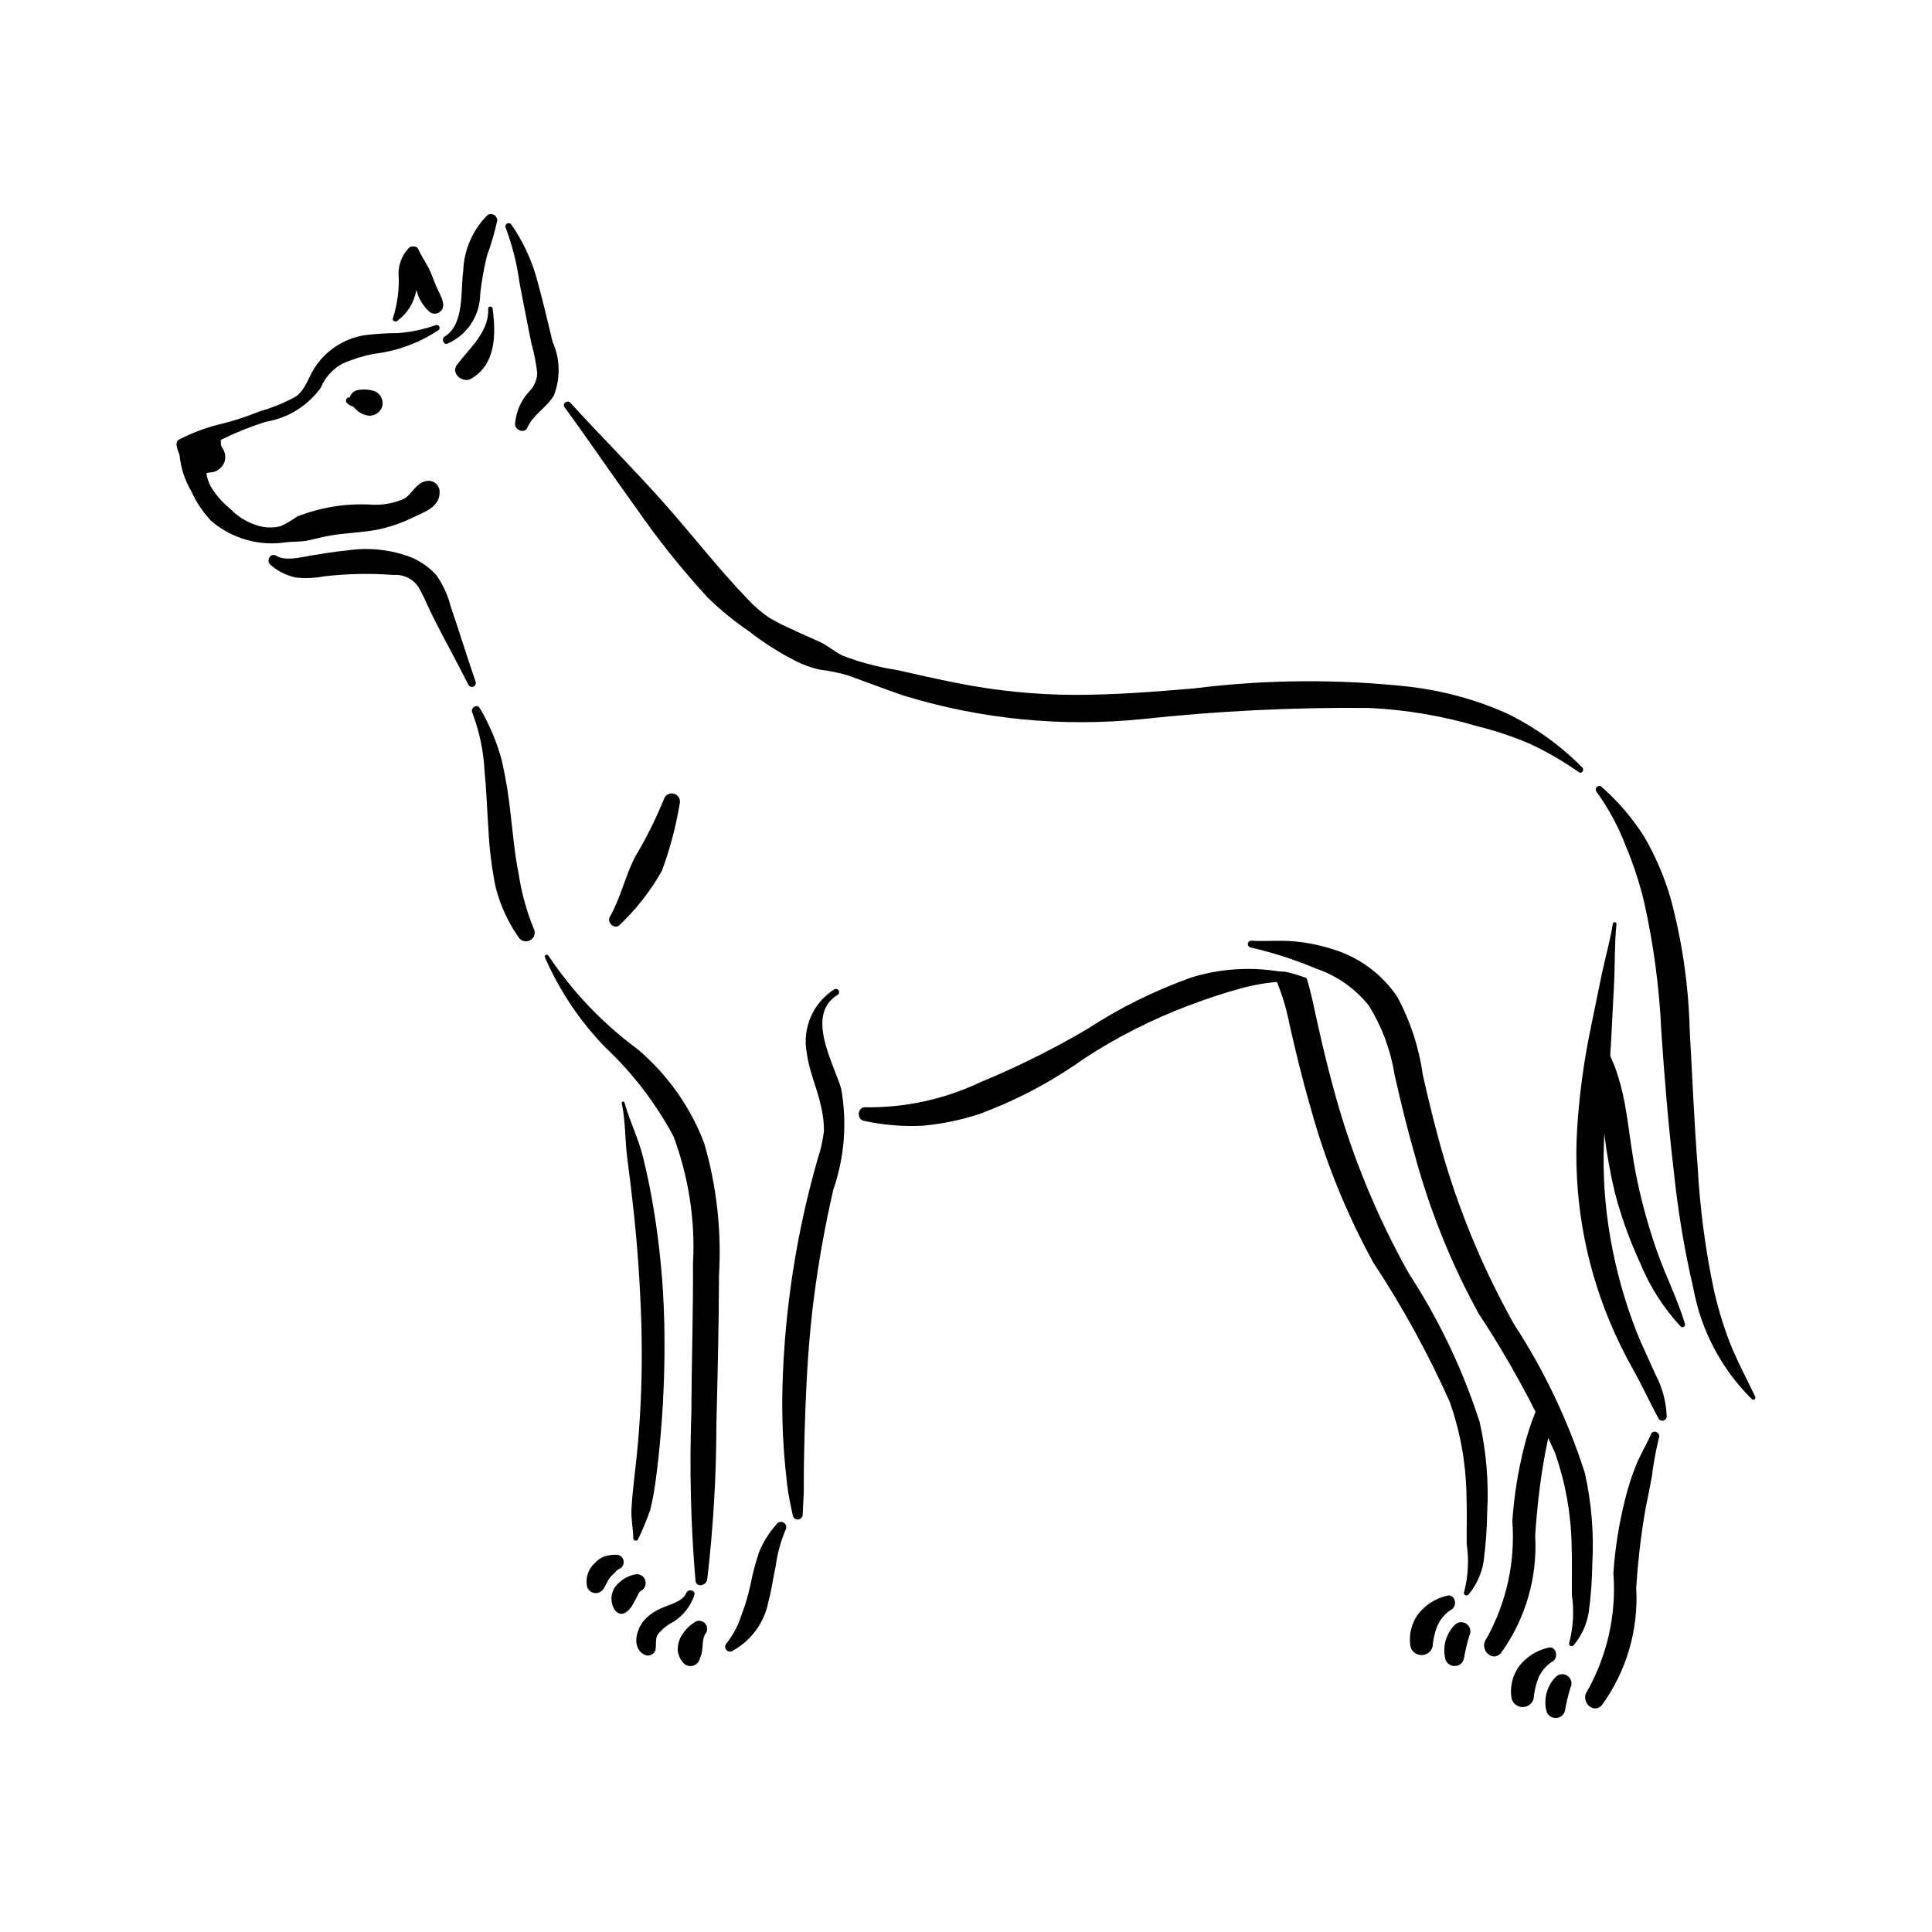 <?xml version="1.0" encoding="UTF-8"?>
<!-- Uploaded to: ICON Repo, www.svgrepo.com, Generator: ICON Repo Mixer Tools -->
<svg fill="#000000" width="800px" height="800px" version="1.1" viewBox="144 144 512 512" xmlns="http://www.w3.org/2000/svg">
 <g>
  <path d="m256.86 271.51c-2.656 0.555-3.602 3.32-5.664 4.609l0.004-0.004c-2.621 1.191-5.481 1.754-8.355 1.641-6.852-0.449-13.715 0.621-20.102 3.133-1.348 0.965-2.777 1.809-4.269 2.519-1.848 0.5-3.793 0.512-5.644 0.031-2.922-0.766-5.582-2.32-7.688-4.488-2.129-1.699-3.934-3.762-5.336-6.094-0.551-1.074-0.926-2.227-1.105-3.418l0.016-0.008c0.371-0.262 1.488-0.191 2.07-0.41h-0.004c1.215-0.406 2.191-1.328 2.668-2.519 0.438-1.199 0.285-2.531-0.402-3.606-0.453-0.758-0.59-0.859-0.5-1.715l-0.047-0.605 0.707-0.34c3.644-1.77 7.418-3.266 11.285-4.469 5.828-0.977 11.039-4.207 14.508-8.992 1.137-2.758 3.195-5.039 5.824-6.449 2.68-1.164 5.481-2.027 8.352-2.57 6.125-0.723 11.992-2.898 17.109-6.34 0.238-0.246 0.281-0.621 0.109-0.918-0.172-0.297-0.52-0.441-0.852-0.359-3.25 1.16-6.637 1.879-10.078 2.133-2.965 0.012-5.93 0.199-8.875 0.559-5.41 0.887-10.195 4.008-13.191 8.594-1.688 2.621-2.469 6.008-5.207 7.793h-0.004c-3.027 1.617-6.223 2.91-9.527 3.852-3.566 1.465-7.242 2.637-11 3.504-3.559 0.922-7 2.246-10.262 3.949-1.484 0.664 0.184 3.777 0.191 4.117 0.316 3.34 1.363 6.566 3.066 9.453 1.301 2.914 3.082 5.59 5.266 7.918 5.519 4.754 12.859 6.832 20.051 5.676 1.82-0.168 3.644-0.086 5.449-0.426 2.055-0.387 4.055-1.016 6.121-1.348 4.047-0.648 8.156-0.781 12.203-1.484 3.426-0.688 6.746-1.828 9.875-3.391 2.949-1.352 7.055-2.797 6.879-6.762v0.004c-0.02-0.891-0.441-1.723-1.152-2.262-0.707-0.543-1.625-0.727-2.488-0.508z"/>
  <path d="m273.23 200.96c-3.977 3.961-6.293 9.293-6.481 14.902-0.719 5.211 0.363 14.145-4.906 17.324-0.949 0.57-0.324 2.316 0.785 1.863 2.555-1.125 4.727-2.965 6.258-5.301 1.531-2.332 2.356-5.059 2.371-7.848 0.371-3.418 0.977-6.805 1.801-10.145 1.121-3.047 2.027-6.164 2.723-9.336-0.004-0.605-0.328-1.164-0.855-1.465-0.527-0.301-1.172-0.301-1.695 0.004z"/>
  <path d="m290.45 234.59c-1.344-5.625-2.684-11.242-4.219-16.816-1.426-5.094-3.695-9.91-6.715-14.25-0.25-0.383-0.758-0.504-1.152-0.273-0.395 0.23-0.539 0.734-0.328 1.141 1.758 4.727 2.984 9.637 3.656 14.637 1.062 5.328 2.043 10.672 3.144 15.996l-0.004-0.004c0.711 2.539 1.227 5.133 1.535 7.75-0.027 1.734-0.684 3.394-1.848 4.68-2.367 2.414-3.797 5.594-4.027 8.969 0.02 1.613 2.562 2.586 3.285 0.891 1.422-3.34 5.148-5.371 7.004-8.504 1.793-4.594 1.672-9.711-0.332-14.215z"/>
  <path d="m274.55 225.78c-0.102-0.711-1.191-0.766-1.164 0 0.227 6.234-4.867 10.352-8.293 14.895-1.715 2.273 1.531 4.961 3.715 3.715 6.695-3.844 6.617-11.926 5.742-18.609z"/>
  <path d="m259.7 220.09c-0.727-1.645-1.25-3.379-2.066-4.977-0.891-1.75-2.031-3.348-2.82-5.141-0.195-0.453-0.684-0.711-1.168-0.617-0.453-0.129-0.945 0-1.277 0.336-2.047 2.121-3.035 5.051-2.688 7.981 0.074 3.621-0.453 7.231-1.566 10.676-0.254 0.734 0.68 1.062 1.164 0.68 2.59-1.875 4.367-4.66 4.977-7.797l0.055-0.496c0.523 2.18 1.664 4.164 3.293 5.711 0.586 0.59 1.445 0.816 2.246 0.598 3.207-1.316 0.785-4.836-0.148-6.953z"/>
  <path d="m270.07 324.74c-2.316-6.656-4.344-13.422-6.648-20.09-0.762-2.981-2.066-5.793-3.844-8.301-1.805-1.969-4.004-3.531-6.449-4.594-5.481-2.113-11.414-2.762-17.219-1.875-3.098 0.273-6.144 0.828-9.219 1.297-2.781 0.426-6.91 1.641-9.445 0.125-1.625-0.973-2.906 1.41-1.453 2.484 1.891 1.617 4.156 2.738 6.594 3.262 2.543 0.266 5.113 0.156 7.625-0.328 6.039-0.699 12.129-0.816 18.191-0.355 2.602-0.219 5.125 0.957 6.629 3.094 1.543 2.629 2.668 5.535 4.043 8.262 3.019 5.984 6.293 11.84 9.289 17.828h0.004c0.273 0.438 0.82 0.609 1.297 0.41 0.473-0.203 0.73-0.719 0.605-1.219z"/>
  <path d="m242.93 247.55c-1.227-0.34-2.508-0.422-3.766-0.242-1.164 0.09-2.152 0.887-2.484 2.004-0.367-0.051-0.723 0.133-0.895 0.457-0.168 0.328-0.117 0.727 0.137 0.996 0.441 0.477 1.012 0.812 1.641 0.969l1.262 1.211c0.672 0.547 1.465 0.93 2.312 1.113 1.789 0.445 3.617-0.594 4.152-2.359 0.461-1.793-0.582-3.629-2.359-4.148z"/>
  <path d="m563.36 347.44c-5.914-6.004-12.828-10.934-20.43-14.57-7.945-3.481-16.355-5.781-24.965-6.832-19.113-2.129-38.406-1.996-57.488 0.391-10.438 0.887-20.898 1.715-31.383 1.723v-0.004c-10.645-0.016-21.266-1.082-31.699-3.184-5.297-1.047-10.578-2.234-15.84-3.438-4.922-0.738-9.75-2.027-14.387-3.836-2.082-1.031-3.824-2.625-5.957-3.609-2.316-1.07-4.672-2.016-6.961-3.144l0.004-0.004c-2.195-0.938-4.328-2.012-6.387-3.215-2.125-1.449-4.07-3.137-5.812-5.031-7.723-8.023-14.594-16.918-21.98-25.25-8.09-9.121-16.75-17.734-24.957-26.738-0.73-0.805-2.191 0.277-1.531 1.18 6.449 8.801 12.547 17.859 18.957 26.691 5.797 8.398 12.176 16.379 19.094 23.879 3.352 3.262 6.984 6.219 10.855 8.84 3.875 3.035 8.035 5.684 12.43 7.91 1.98 1 4.078 1.758 6.246 2.25 2.543 0.309 5.059 0.816 7.519 1.527 4.93 1.773 9.816 3.668 14.777 5.359 20.504 6.289 42.059 8.402 63.395 6.215 19.883-2.141 39.871-3.125 59.871-2.941 9.746 0.457 19.406 2.086 28.77 4.84 4.856 1.199 9.602 2.797 14.195 4.781 4.449 2.102 8.707 4.582 12.73 7.418 0.727 0.516 1.527-0.605 0.934-1.207z"/>
  <path d="m285.39 389.97c-1.879-4.629-3.203-9.461-3.941-14.402-1.039-5.086-1.484-10.246-2.09-15.395-0.492-4.984-1.301-9.93-2.418-14.812-1.305-4.785-3.242-9.371-5.762-13.641-0.73-1.332-2.606-0.164-2.004 1.172 1.859 4.875 2.945 10.016 3.223 15.227 0.504 5.16 0.668 10.352 1.027 15.523 0.238 5.023 0.844 10.023 1.801 14.961 1.172 4.914 3.258 9.562 6.148 13.707 0.645 1.109 2.07 1.484 3.18 0.84 1.105-0.648 1.48-2.07 0.836-3.18z"/>
  <path d="m366.91 432.46c-2.047-6.832-9.559-19.555-0.918-24.816 0.375-0.25 0.496-0.746 0.277-1.137-0.223-0.395-0.707-0.551-1.113-0.359-2.781 1.75-4.973 4.297-6.281 7.309-1.312 3.012-1.688 6.352-1.074 9.578 0.586 4.727 2.656 9.102 3.68 13.734h-0.004c0.594 2.258 0.887 4.586 0.875 6.922-0.289 2.562-0.855 5.086-1.684 7.531-5.641 19.68-8.77 39.992-9.312 60.457-0.148 5.707-0.012 11.418 0.41 17.109 0.211 2.769 0.473 5.535 0.789 8.293 0.336 2.981 0.961 5.731 1.555 8.641 0.18 0.625 0.785 1.027 1.43 0.953 0.648-0.074 1.145-0.605 1.176-1.258 0.066-2.426 0.316-4.769 0.301-7.215-0.012-2.418 0.008-4.828 0.047-7.238 0.07-4.832 0.227-9.672 0.41-14.496 0.363-9.5 0.996-18.98 2.207-28.414 1.238-9.645 2.961-19.262 5.148-28.734v-0.004c2.981-8.629 3.695-17.875 2.082-26.855z"/>
  <path d="m349.75 547.99c-1.871 2.109-3.394 4.508-4.504 7.102-1 2.926-1.797 5.918-2.383 8.953-0.566 2.648-1.336 5.246-2.301 7.777-0.852 2.789-2.219 5.394-4.023 7.684-0.445 0.449-0.492 1.152-0.117 1.66 0.375 0.508 1.062 0.664 1.621 0.375 5.004-2.707 8.527-7.516 9.602-13.102 0.824-3.059 1.238-6.219 1.902-9.312h0.004c0.43-3.324 1.312-6.574 2.617-9.66 0.41-0.668 0.199-1.539-0.469-1.949-0.668-0.406-1.539-0.195-1.949 0.473z"/>
  <path d="m333.85 521.64c0.328-13.266 0.652-26.434 0.695-39.742 0.695-11.77-0.629-23.57-3.914-34.895-3.664-9.668-9.73-18.242-17.621-24.918-9.27-6.836-17.277-15.234-23.668-24.82-0.281-0.531-1.188-0.156-0.953 0.398 3.832 8.793 9.203 16.832 15.859 23.738 7.305 6.859 13.453 14.855 18.203 23.68 4.07 10.848 5.84 22.422 5.195 33.992 0.066 13.164-0.371 26.133-0.426 39.25h-0.004c-0.523 14.871-0.16 29.762 1.094 44.59 0.227 1.945 2.883 1.293 3.109-0.332l0.004-0.004c1.59-13.586 2.398-27.254 2.426-40.938z"/>
  <path d="m325.84 566.2c-0.988 2.363-4.664 3.051-6.742 4.062-1.684 0.727-3.195 1.805-4.426 3.164-2.039 2.434-3.352 7.141 0.012 9.035h-0.004c0.555 0.316 1.227 0.363 1.816 0.121 0.594-0.242 1.039-0.738 1.219-1.352 0.258-1.375-0.137-2.801 0.594-4.059h-0.004c1.148-1.445 2.606-2.617 4.262-3.434 2.535-1.641 4.445-4.09 5.422-6.945 0.512-1.363-1.605-1.883-2.148-0.594z"/>
  <path d="m327.82 574.09c-1.559 1.039-2.812 2.477-3.629 4.16-0.395 0.957-0.598 1.98-0.598 3.016 0.098 1.121 0.523 2.188 1.227 3.066 0.527 0.844 1.496 1.305 2.484 1.176 0.984-0.129 1.805-0.824 2.098-1.773l0.566-1.605 0.254-2.211h-0.004c0.004-0.973 0.211-1.93 0.617-2.812 0.781-0.84 0.754-2.148-0.055-2.961-0.812-0.809-2.121-0.836-2.961-0.055z"/>
  <path d="m320.02 493.78c-0.258-9.773-1.18-19.52-2.762-29.168-0.758-4.676-1.715-9.336-2.844-13.938-1.223-4.992-3.555-9.566-4.922-14.488v0.004c-0.055-0.199-0.262-0.312-0.457-0.258-0.199 0.055-0.312 0.262-0.258 0.457 1.008 4.684 0.824 9.637 1.438 14.395 0.625 4.848 1.227 9.688 1.746 14.551 1.027 9.617 1.676 19.293 1.984 28.961h-0.004c0.301 9.516 0.105 19.039-0.586 28.535-0.348 4.75-0.863 9.473-1.41 14.199-0.27 2.348-0.488 4.707-0.605 7.066-0.129 2.559 0.48 4.996 0.477 7.539l0.004 0.004c0.008 0.328 0.258 0.605 0.582 0.648 0.328 0.043 0.641-0.156 0.738-0.473 1.191-2.453 2.238-4.977 3.137-7.555 0.574-2.301 1.023-4.629 1.348-6.973 0.656-4.629 1.137-9.289 1.527-13.949 0.82-9.828 1.109-19.695 0.867-29.559z"/>
  <path d="m309.27 557.73c-0.117-0.98-0.949-1.715-1.938-1.711-1.035-0.004-2.07 0.133-3.07 0.41-1.02 0.383-1.926 1.008-2.652 1.82-1.734 1.57-2.512 3.941-2.043 6.231 0.277 0.906 1.059 1.562 1.996 1.688 0.938 0.121 1.859-0.316 2.359-1.117 0.621-0.895 0.988-1.98 1.641-2.848 0.629-0.836 1.477-1.465 2.16-2.254l0.133-0.055v-0.004c0.938-0.277 1.535-1.191 1.414-2.16z"/>
  <path d="m312.23 561.25c-2.07 0.441-3.914 1.605-5.203 3.285-1.297 1.863-1.312 4.336-0.039 6.215 1.688 2.102 3.719 0.18 4.621-1.379l1.25-2.297c0.328-0.68 0.453-1.211 1.16-1.582 0.973-0.605 1.359-1.828 0.914-2.883-0.445-1.055-1.59-1.633-2.703-1.359z"/>
  <path d="m563.99 534.31c-4.461-13.879-10.758-27.105-18.719-39.32-7.668-13.652-13.809-28.105-18.312-43.102-2.273-7.641-4.191-15.383-5.918-23.16-1.012-7.18-3.285-14.125-6.719-20.512-4.031-6.012-10.008-10.461-16.926-12.594-3.496-1.152-7.113-1.883-10.781-2.176-3.688-0.324-7.367 0.078-11.051-0.152h0.004c-0.449 0.008-0.824 0.34-0.883 0.785-0.062 0.441 0.211 0.863 0.641 0.992 5.961 1.352 11.789 3.231 17.418 5.609 5.539 1.867 10.418 5.297 14.051 9.875 3.453 5.574 5.758 11.785 6.785 18.262 1.668 7.418 3.469 14.812 5.59 22.113 3.922 14.297 9.504 28.086 16.633 41.086 7.754 11.746 14.535 24.105 20.277 36.953 2.742 7.793 4.231 15.973 4.41 24.23 0.172 4.473 0.035 8.945 0.07 13.418 0.613 4.195 0.395 8.473-0.652 12.586-0.195 0.332-0.082 0.758 0.25 0.953 0.328 0.195 0.758 0.082 0.953-0.25 2.043-2.469 3.394-5.441 3.918-8.605 0.578-4.289 0.895-8.609 0.957-12.938 0.449-8.07-0.223-16.168-1.996-24.055z"/>
  <path d="m590.55 494.86c-1.918-6.352-4.953-12.379-7.203-18.633v0.004c-2.269-6.371-4.106-12.887-5.492-19.504-1.402-6.617-2.039-13.328-3.223-19.977-0.598-3.391-1.484-6.727-2.652-9.969l-1.254-2.969 0.215-3.543 0.793-15.402c0.273-5.332 0.105-10.668 0.645-15.984 0.055-0.539-0.871-0.672-0.957-0.129-0.707 4.582-2.016 8.996-2.957 13.523l-2.894 14.094 0.004-0.004c-1.836 8.816-3.043 17.754-3.613 26.738-1.055 17.445 1.883 34.898 8.59 51.035 1.855 4.449 3.977 8.789 6.348 12.988 2.367 4.207 4.352 8.59 6.644 12.828 0.273 0.434 0.797 0.641 1.293 0.508 0.496-0.137 0.844-0.574 0.863-1.09-0.145-3.883-1.16-7.688-2.977-11.125-1.699-3.828-3.547-7.594-5.094-11.496v0.004c-3.09-7.957-5.383-16.199-6.852-24.605-1.477-8.379-2.051-16.891-1.715-25.391l0.102-2.242v-0.004c0.625 5.168 1.543 10.297 2.75 15.363 1.676 6.477 3.938 12.789 6.754 18.855 2.535 6.203 6.172 11.898 10.73 16.809 0.23 0.199 0.559 0.23 0.82 0.074 0.262-0.156 0.395-0.461 0.332-0.758z"/>
  <path d="m581.59 523.99c-1.219 2.789-2.812 5.371-3.981 8.199h0.004c-1.211 3.004-2.203 6.094-2.973 9.242-1.598 6.379-2.629 12.887-3.078 19.445 0.824 10.828-1.559 21.656-6.852 31.137-2.094 2.676 1.441 6.492 3.84 3.84v-0.004c6.504-9.02 9.707-20.004 9.066-31.105 0.406-6.453 1.133-12.879 2.184-19.254 0.551-3.371 1.359-6.688 1.93-10.051v-0.004c0.445-3.559 1.098-7.094 1.945-10.578 0.344-1.191-1.559-2.07-2.086-0.867z"/>
  <path d="m554.03 580.72c-2.883 0.711-5.453 2.352-7.309 4.668-1.918 2.519-2.688 5.731-2.113 8.848 0.391 1.277 1.57 2.152 2.906 2.152 1.336 0 2.516-0.875 2.902-2.152 0.145-1.805 0.535-3.582 1.16-5.281 0.703-1.789 1.922-3.332 3.5-4.434 2.285-0.949 1.359-4.715-1.047-3.801z"/>
  <path d="m559.52 588.19c-0.961-0.758-2.336-0.676-3.199 0.188-2.371 2.391-3.316 5.848-2.488 9.113 0.332 1.066 1.32 1.797 2.438 1.797 1.117 0 2.106-0.73 2.438-1.797 0.352-2.082 0.832-4.137 1.438-6.156 0.594-1.062 0.328-2.394-0.625-3.144z"/>
  <path d="m536.13 520.88c-4.461-13.883-10.758-27.105-18.723-39.32-7.668-13.652-13.809-28.105-18.312-43.102-2.273-7.641-4.191-15.383-5.918-23.16-0.875-3.949-1.656-8.078-2.891-12.023l-0.004-0.004c-1.66-0.664-3.367-1.207-5.102-1.629-1.355-0.32-2.711-0.059-4.062-0.324 2.121 4.477 3.664 9.207 4.598 14.074 1.668 7.418 3.473 14.812 5.59 22.113 3.926 14.297 9.508 28.086 16.633 41.086 7.754 11.742 14.535 24.102 20.277 36.953 2.742 7.793 4.231 15.969 4.406 24.23 0.172 4.473 0.035 8.941 0.074 13.418v-0.004c0.613 4.199 0.391 8.477-0.656 12.586-0.191 0.332-0.082 0.758 0.25 0.953 0.332 0.195 0.758 0.086 0.953-0.246 2.043-2.473 3.398-5.441 3.918-8.605 0.578-4.293 0.898-8.613 0.957-12.941 0.453-8.07-0.215-16.168-1.988-24.055z"/>
  <path d="m553.6 512.75c-0.953 1.871-1.961 3.711-2.769 5.664v0.004c-1.211 3.004-2.203 6.094-2.969 9.238-1.602 6.379-2.629 12.887-3.082 19.449 0.824 10.824-1.559 21.652-6.852 31.137-2.094 2.672 1.441 6.488 3.84 3.84v-0.004c6.508-9.02 9.707-20.004 9.07-31.109 0.402-6.449 1.129-12.875 2.18-19.254 0.551-3.371 1.359-6.688 1.93-10.051l0.66-4.297z"/>
  <path d="m527.24 566.95c-2.883 0.711-5.453 2.352-7.309 4.668-1.918 2.523-2.684 5.734-2.109 8.848 0.387 1.281 1.566 2.152 2.902 2.152 1.336 0 2.516-0.871 2.906-2.152 0.145-1.805 0.531-3.582 1.156-5.281 0.707-1.789 1.922-3.332 3.5-4.434 2.289-0.949 1.359-4.711-1.047-3.801z"/>
  <path d="m532.73 574.42c-0.957-0.758-2.332-0.676-3.195 0.191-2.375 2.387-3.32 5.844-2.492 9.109 0.332 1.066 1.32 1.797 2.438 1.797 1.121 0 2.109-0.73 2.438-1.797 0.352-2.082 0.832-4.141 1.441-6.16 0.59-1.059 0.324-2.391-0.629-3.141z"/>
  <path d="m609.14 514.11c-2.297-4.836-4.848-9.523-6.812-14.52v-0.004c-1.766-4.648-3.188-9.422-4.25-14.277-2.203-10.598-3.602-21.348-4.184-32.156-0.949-12.227-1.449-24.477-2.125-36.719-0.328-11.66-2.031-23.238-5.074-34.5-1.668-5.688-4.019-11.152-7.008-16.273-3.109-4.867-6.879-9.281-11.207-13.109-0.914-0.863-2.082 0.402-1.344 1.344 3.172 4.375 5.75 9.152 7.672 14.207 2.019 4.809 3.648 9.773 4.879 14.844 2.543 11.348 4.078 22.898 4.586 34.516 0.852 12.285 1.82 24.52 3.285 36.75v0.004c1.066 10.496 2.801 20.91 5.191 31.188 2.027 11.156 7.449 21.418 15.516 29.383 0.199 0.195 0.512 0.211 0.73 0.039 0.219-0.168 0.281-0.473 0.145-0.715z"/>
  <path d="m489.97 403.09c-9.789-3.051-20.27-3.09-30.078-0.109-9.801 3.473-19.156 8.102-27.863 13.785-9.023 5.305-18.406 9.973-28.078 13.969-9.535 4.551-19.988 6.844-30.551 6.699-2.144-0.203-2.519 3.254-0.402 3.613 5.125 1.117 10.379 1.543 15.617 1.273 5.047-0.461 10.027-1.488 14.844-3.07 9.805-3.606 19.082-8.496 27.594-14.547 8.781-5.769 18.176-10.551 28.012-14.25 4.742-1.781 9.574-3.41 14.484-4.719h-0.004c5.324-1.371 10.82-1.922 16.309-1.645 0.648 0.027 0.641-0.82 0.117-1z"/>
  <path d="m319.91 355.86c-2.152 5.293-4.715 10.406-7.656 15.305-2.602 5.094-3.781 10.793-6.617 15.77-0.934 1.637 1.391 3.606 2.695 2.078h-0.004c4.367-4.172 8.098-8.961 11.07-14.215 2.137-5.762 3.719-11.715 4.723-17.777 0.32-1.16-0.363-2.363-1.527-2.684-1.16-0.32-2.363 0.363-2.684 1.523z"/>
 </g>
</svg>